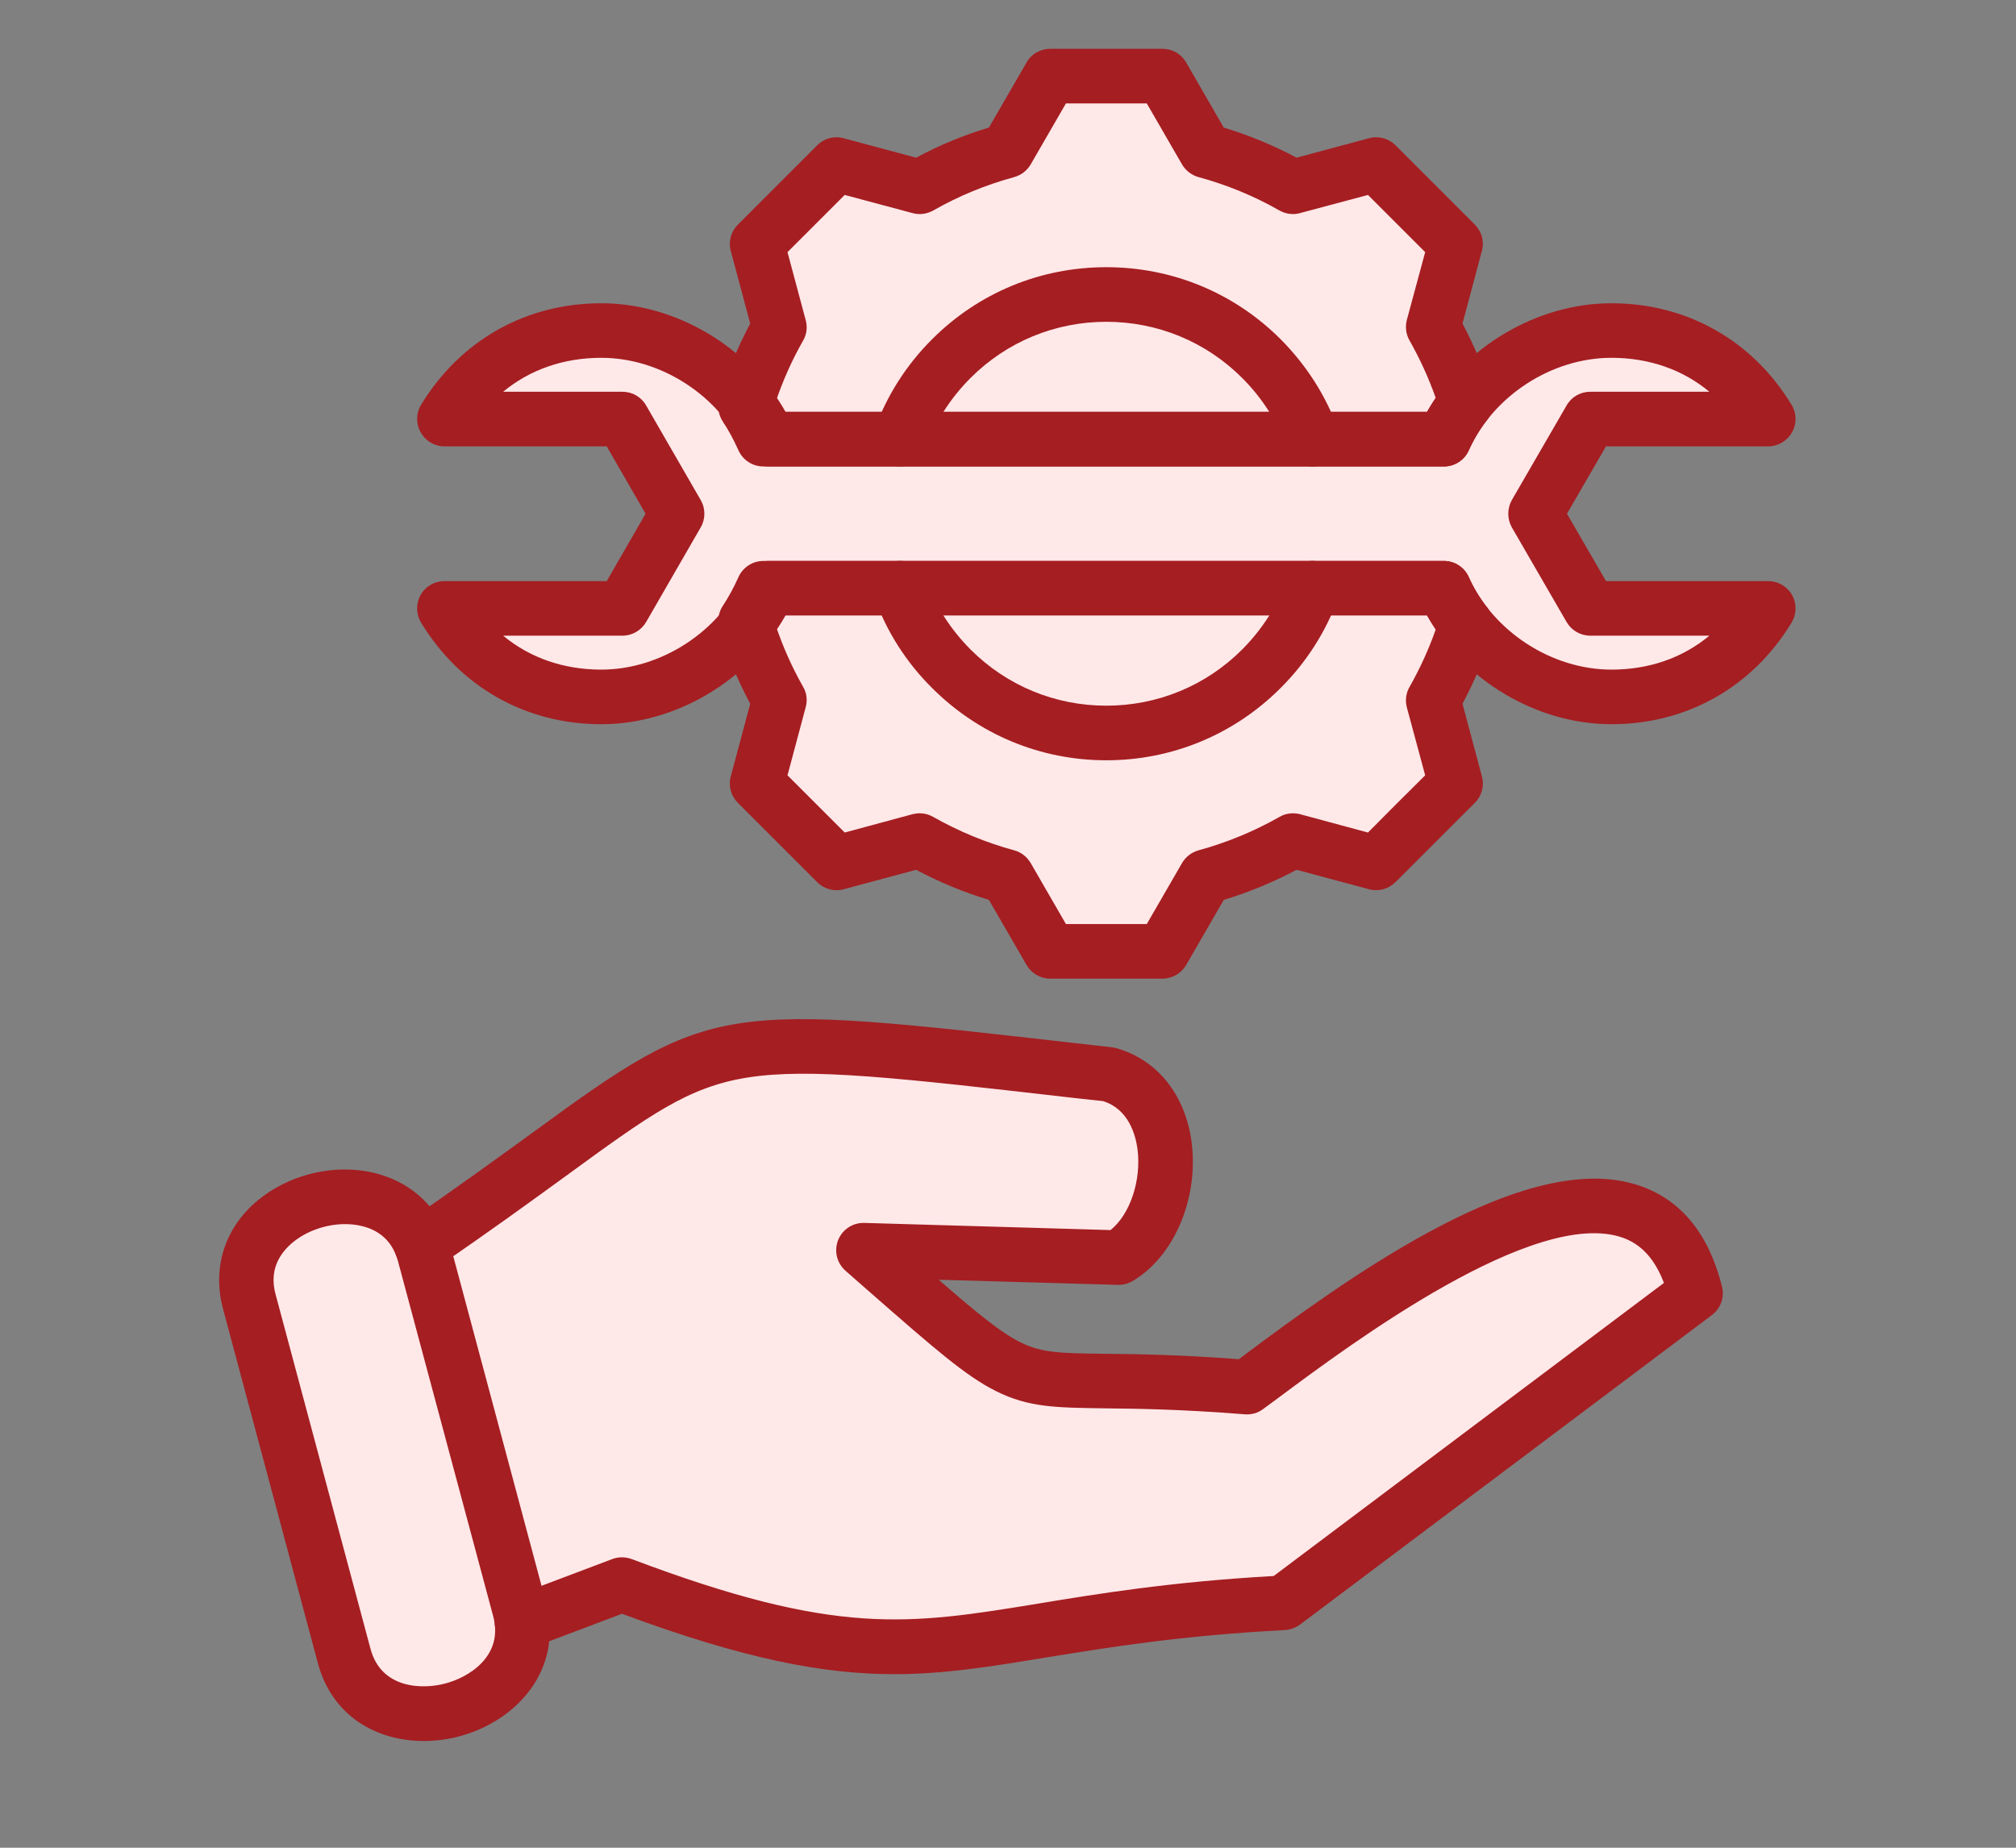<svg xmlns="http://www.w3.org/2000/svg" xmlns:xlink="http://www.w3.org/1999/xlink" width="60" zoomAndPan="magnify" viewBox="0 0 45 41.25" height="55" preserveAspectRatio="xMidYMid meet" version="1.2"><rect x="0" y="0" width="45" height="41.25" fill="#808080" stroke="none"/><defs><clipPath id="51554bd679"><path d="M 16 1.047 L 33 1.047 L 33 22 L 16 22 Z M 16 1.047 "/></clipPath><clipPath id="44bb446ea0"><path d="M 4.758 26 L 13 26 L 13 39 L 4.758 39 Z M 4.758 26 "/></clipPath><clipPath id="2c56c96c4d"><path d="M 16 1.047 L 34 1.047 L 34 22 L 16 22 Z M 16 1.047 "/></clipPath><clipPath id="f8d25ad932"><path d="M 9 6 L 40.113 6 L 40.113 17 L 9 17 Z M 9 6 "/></clipPath></defs><g id="3904fa51b7"><path style=" stroke:none;fill-rule:evenodd;fill:#ffe8e8;fill-opacity:1;" d="M 7.637 28.98 C 16.945 22.961 13.582 22.723 24.738 23.996 C 26.484 24.461 26.324 27.301 24.965 28.086 L 19.273 27.922 C 23.664 31.754 21.98 30.508 27.832 30.977 C 29.934 29.43 36.66 24.102 37.848 28.883 L 28.648 35.789 C 21.242 36.184 20.824 38.004 13.883 35.387 L 9.77 36.941 Z M 7.637 28.98 "/><path style=" stroke:none;fill-rule:evenodd;fill:#ffe8e8;fill-opacity:1;" d="M 11.594 35.93 L 10.023 30.062 L 9.477 28.02 C 8.859 25.715 4.945 26.762 5.562 29.066 L 7.684 36.977 C 8.301 39.281 12.211 38.234 11.594 35.93 Z M 11.594 35.93 "/><g clip-rule="nonzero" clip-path="url(#51554bd679)"><path style=" stroke:none;fill-rule:evenodd;fill:#ffe8e8;fill-opacity:1;" d="M 31.605 18.387 L 30.719 19.273 L 28.859 18.777 C 28.238 19.129 27.586 19.398 26.91 19.582 L 25.949 21.25 L 23.441 21.25 C 23.441 21.25 22.48 19.582 22.48 19.582 C 21.805 19.398 21.148 19.129 20.531 18.777 L 18.672 19.273 L 16.898 17.5 L 17.398 15.645 C 17.074 15.078 16.824 14.484 16.641 13.871 C 16.793 13.645 16.926 13.398 17.039 13.141 L 32.227 13.141 C 32.359 13.434 32.523 13.707 32.723 13.957 C 32.543 14.539 32.301 15.105 31.992 15.645 L 32.488 17.5 Z M 16.641 9.082 C 16.824 8.473 17.074 7.879 17.398 7.312 L 16.898 5.457 L 18.672 3.684 L 20.531 4.18 C 21.148 3.828 21.805 3.559 22.48 3.375 L 23.441 1.707 L 25.949 1.707 C 25.949 1.707 26.91 3.375 26.91 3.375 C 27.586 3.559 28.238 3.828 28.859 4.18 L 30.719 3.684 L 32.488 5.457 L 31.992 7.312 C 32.301 7.852 32.543 8.418 32.723 9 C 32.523 9.25 32.359 9.523 32.227 9.816 L 17.039 9.816 C 16.926 9.555 16.793 9.312 16.641 9.082 Z M 16.641 9.082 "/></g><path style=" stroke:none;fill-rule:evenodd;fill:#ffe8e8;fill-opacity:1;" d="M 39.121 14.09 C 38.387 14.992 37.312 15.57 35.965 15.57 C 34.453 15.57 32.984 14.648 32.309 13.309 C 32.254 13.203 32.152 13.141 32.035 13.141 L 24.695 13.141 C 24.695 13.141 17.352 13.141 17.352 13.141 C 17.234 13.141 17.133 13.203 17.082 13.309 C 16.402 14.648 14.938 15.57 13.422 15.57 C 12.078 15.57 11 14.992 10.27 14.09 C 10.191 13.996 10.18 13.875 10.23 13.766 C 10.281 13.656 10.383 13.594 10.504 13.594 L 13.719 13.594 C 13.828 13.594 13.926 13.535 13.98 13.441 L 15.027 11.629 C 15.082 11.535 15.082 11.422 15.027 11.324 L 13.98 9.516 C 13.926 9.418 13.828 9.363 13.719 9.363 L 10.504 9.363 C 10.383 9.363 10.281 9.301 10.23 9.191 C 10.18 9.082 10.191 8.961 10.27 8.867 C 11 7.965 12.078 7.387 13.422 7.387 C 14.938 7.387 16.402 8.309 17.082 9.648 C 17.133 9.754 17.234 9.816 17.352 9.816 L 32.035 9.816 C 32.152 9.816 32.254 9.754 32.309 9.648 C 32.984 8.309 34.453 7.387 35.965 7.387 C 37.312 7.387 38.391 7.965 39.121 8.867 C 39.195 8.961 39.211 9.082 39.16 9.191 C 39.109 9.301 39.004 9.363 38.883 9.363 L 35.672 9.363 C 35.559 9.363 35.465 9.418 35.406 9.516 L 34.363 11.324 C 34.309 11.422 34.309 11.535 34.363 11.629 L 35.406 13.441 C 35.465 13.535 35.559 13.594 35.672 13.594 L 38.883 13.594 C 39.004 13.594 39.109 13.656 39.16 13.766 C 39.211 13.875 39.195 13.996 39.121 14.09 Z M 39.121 14.09 "/><path style=" stroke:none;fill-rule:evenodd;fill:#a51e22;fill-opacity:1;" d="M 19.961 37.375 C 18.391 37.375 16.633 37.047 13.883 36.027 L 11.867 36.789 C 11.555 36.91 11.199 36.75 11.082 36.434 C 10.961 36.121 11.121 35.77 11.438 35.648 L 13.668 34.805 C 13.805 34.754 13.957 34.754 14.098 34.805 C 18.68 36.535 20.273 36.273 23.168 35.801 C 24.496 35.582 26.141 35.312 28.43 35.184 L 37.141 28.641 C 36.941 28.113 36.641 27.781 36.227 27.633 C 34.27 26.934 30.129 30.02 28.57 31.18 C 28.434 31.281 28.309 31.375 28.195 31.457 C 28.074 31.547 27.93 31.586 27.785 31.574 C 26.371 31.461 25.395 31.449 24.68 31.441 C 23.57 31.426 22.961 31.422 22.23 31.055 C 21.555 30.719 20.852 30.102 19.449 28.875 C 19.27 28.719 19.078 28.551 18.875 28.371 C 18.68 28.199 18.613 27.93 18.707 27.688 C 18.801 27.449 19.035 27.293 19.293 27.301 L 24.789 27.461 C 25.223 27.113 25.48 26.355 25.391 25.656 C 25.348 25.328 25.188 24.758 24.621 24.582 L 24.012 24.516 C 20.062 24.062 18.082 23.836 16.688 24.055 C 15.355 24.266 14.5 24.891 12.625 26.258 C 11.867 26.809 10.93 27.492 9.75 28.297 C 9.473 28.488 9.09 28.414 8.902 28.137 C 8.711 27.859 8.785 27.48 9.062 27.293 C 10.227 26.496 11.156 25.816 11.906 25.273 C 15.898 22.359 16.055 22.379 24.152 23.305 L 24.809 23.379 C 24.84 23.383 24.867 23.387 24.898 23.395 C 25.82 23.645 26.457 24.43 26.598 25.496 C 26.762 26.758 26.203 28.066 25.27 28.605 C 25.172 28.66 25.059 28.688 24.949 28.684 L 20.953 28.57 C 21.828 29.332 22.344 29.75 22.773 29.965 C 23.254 30.207 23.676 30.211 24.695 30.223 C 25.387 30.23 26.32 30.242 27.652 30.344 C 27.715 30.301 27.773 30.254 27.84 30.203 C 28.762 29.516 30.309 28.367 31.883 27.512 C 33.922 26.406 35.477 26.07 36.637 26.484 C 37.543 26.809 38.148 27.562 38.438 28.727 C 38.496 28.965 38.406 29.215 38.211 29.359 L 29.016 36.27 C 28.918 36.34 28.801 36.383 28.68 36.391 C 26.359 36.512 24.77 36.773 23.367 37 C 22.129 37.203 21.094 37.375 19.965 37.375 Z M 19.961 37.375 "/><g clip-rule="nonzero" clip-path="url(#44bb446ea0)"><path style=" stroke:none;fill-rule:evenodd;fill:#a51e22;fill-opacity:1;" d="M 7.703 27.328 C 7.238 27.328 6.75 27.512 6.434 27.828 C 6.137 28.125 6.039 28.484 6.152 28.898 L 8.27 36.809 C 8.512 37.711 9.438 37.719 9.945 37.582 C 10.453 37.449 11.25 36.977 11.008 36.078 L 8.887 28.168 C 8.777 27.754 8.516 27.488 8.109 27.379 C 7.977 27.344 7.84 27.328 7.703 27.328 Z M 9.457 38.867 C 8.426 38.867 7.418 38.332 7.094 37.125 L 4.977 29.215 C 4.754 28.387 4.969 27.566 5.57 26.965 C 6.293 26.246 7.438 25.938 8.422 26.203 C 9.242 26.422 9.844 27.023 10.066 27.852 L 12.184 35.762 C 12.59 37.281 11.523 38.422 10.258 38.762 C 10 38.832 9.727 38.867 9.457 38.867 Z M 9.457 38.867 "/></g><g clip-rule="nonzero" clip-path="url(#2c56c96c4d)"><path style=" stroke:none;fill-rule:evenodd;fill:#a51e22;fill-opacity:1;" d="M 17.422 9.195 L 31.852 9.195 C 31.914 9.09 31.977 8.984 32.047 8.883 C 31.891 8.441 31.695 8.012 31.465 7.605 C 31.383 7.465 31.363 7.301 31.402 7.145 L 31.812 5.629 L 30.535 4.352 L 29.016 4.758 C 28.863 4.801 28.699 4.777 28.559 4.699 C 27.992 4.375 27.383 4.125 26.75 3.953 C 26.598 3.91 26.465 3.809 26.383 3.668 L 25.598 2.309 L 23.793 2.309 L 23.008 3.668 C 22.926 3.809 22.793 3.91 22.641 3.953 C 22.008 4.125 21.398 4.375 20.832 4.699 C 20.691 4.777 20.527 4.801 20.371 4.758 L 18.855 4.352 L 17.578 5.629 L 17.984 7.145 C 18.027 7.301 18.008 7.465 17.926 7.605 C 17.676 8.043 17.469 8.508 17.309 8.988 C 17.344 9.059 17.383 9.125 17.422 9.195 Z M 32.23 10.414 L 17.039 10.414 C 16.801 10.414 16.582 10.273 16.484 10.055 C 16.379 9.82 16.262 9.602 16.133 9.41 C 16.035 9.258 16.008 9.074 16.059 8.898 C 16.23 8.32 16.461 7.758 16.746 7.223 L 16.312 5.602 C 16.254 5.395 16.316 5.168 16.469 5.016 L 18.242 3.242 C 18.395 3.09 18.621 3.027 18.828 3.086 L 20.449 3.52 C 20.969 3.242 21.512 3.016 22.074 2.848 L 22.914 1.395 C 23.023 1.203 23.223 1.09 23.441 1.09 L 25.949 1.09 C 26.168 1.09 26.367 1.203 26.477 1.395 L 27.316 2.848 C 27.879 3.02 28.422 3.242 28.941 3.52 L 30.559 3.086 C 30.77 3.027 30.996 3.09 31.148 3.242 L 32.922 5.016 C 33.074 5.168 33.137 5.395 33.078 5.602 L 32.645 7.223 C 32.914 7.73 33.137 8.262 33.305 8.809 C 33.363 9 33.324 9.207 33.203 9.363 C 33.031 9.582 32.895 9.812 32.785 10.055 C 32.688 10.273 32.469 10.414 32.23 10.414 Z M 20.531 18.156 C 20.637 18.156 20.738 18.184 20.832 18.238 C 21.398 18.559 22.008 18.812 22.641 18.984 C 22.797 19.027 22.926 19.129 23.008 19.27 L 23.793 20.629 L 25.598 20.629 L 26.383 19.27 C 26.465 19.129 26.598 19.027 26.75 18.984 C 27.383 18.812 27.992 18.559 28.559 18.238 C 28.695 18.156 28.863 18.137 29.016 18.176 L 30.535 18.586 L 31.172 17.945 L 31.812 17.309 L 31.402 15.789 C 31.363 15.637 31.383 15.469 31.465 15.332 C 31.695 14.926 31.891 14.496 32.047 14.055 C 31.977 13.949 31.914 13.848 31.852 13.738 L 17.422 13.738 C 17.383 13.809 17.348 13.879 17.309 13.945 C 17.469 14.426 17.676 14.891 17.926 15.332 C 18.008 15.469 18.027 15.637 17.984 15.789 L 17.578 17.309 L 18.855 18.586 L 20.371 18.176 C 20.426 18.164 20.477 18.156 20.531 18.156 Z M 23.441 21.848 C 23.223 21.848 23.023 21.73 22.914 21.543 L 22.074 20.09 C 21.512 19.918 20.969 19.695 20.449 19.418 L 18.832 19.852 C 18.621 19.91 18.395 19.848 18.242 19.695 L 16.469 17.922 C 16.316 17.77 16.254 17.543 16.312 17.332 L 16.746 15.711 C 16.461 15.18 16.23 14.617 16.059 14.035 C 16.008 13.863 16.035 13.676 16.133 13.527 C 16.262 13.332 16.379 13.117 16.484 12.883 C 16.582 12.664 16.801 12.523 17.039 12.523 L 32.23 12.523 C 32.469 12.523 32.688 12.664 32.785 12.883 C 32.891 13.125 33.031 13.355 33.203 13.57 C 33.324 13.73 33.363 13.938 33.305 14.125 C 33.137 14.676 32.914 15.207 32.645 15.711 L 33.078 17.332 C 33.137 17.543 33.074 17.77 32.922 17.922 L 31.148 19.695 C 30.992 19.848 30.77 19.91 30.559 19.852 L 28.941 19.418 C 28.422 19.695 27.879 19.918 27.316 20.09 L 26.477 21.543 C 26.367 21.73 26.168 21.848 25.949 21.848 Z M 23.441 21.848 "/></g><g clip-rule="nonzero" clip-path="url(#f8d25ad932)"><path style=" stroke:none;fill-rule:evenodd;fill:#a51e22;fill-opacity:1;" d="M 32.23 12.523 C 32.469 12.523 32.688 12.664 32.785 12.883 C 33.328 14.098 34.637 14.949 35.969 14.949 C 36.809 14.949 37.559 14.688 38.156 14.191 L 35.496 14.191 C 35.277 14.191 35.078 14.074 34.969 13.887 L 33.746 11.773 C 33.641 11.586 33.641 11.352 33.746 11.164 L 34.969 9.051 C 35.078 8.859 35.277 8.746 35.496 8.746 L 38.156 8.746 C 37.559 8.25 36.809 7.988 35.969 7.988 C 34.637 7.988 33.328 8.836 32.785 10.055 C 32.688 10.273 32.469 10.414 32.23 10.414 L 17.16 10.414 C 16.922 10.414 16.703 10.273 16.605 10.055 C 16.062 8.836 14.754 7.988 13.422 7.988 C 12.582 7.988 11.832 8.25 11.23 8.746 L 13.895 8.746 C 14.113 8.746 14.312 8.859 14.422 9.051 L 15.641 11.164 C 15.75 11.352 15.75 11.586 15.641 11.773 L 14.422 13.887 C 14.312 14.074 14.113 14.191 13.895 14.191 L 11.23 14.191 C 11.832 14.688 12.582 14.949 13.422 14.949 C 14.754 14.949 16.062 14.098 16.605 12.883 C 16.703 12.664 16.922 12.523 17.16 12.523 Z M 35.969 16.168 C 34.305 16.168 32.668 15.188 31.855 13.738 L 24.695 13.738 C 24.695 13.738 17.535 13.738 17.535 13.738 C 16.719 15.188 15.086 16.168 13.422 16.168 C 11.738 16.168 10.273 15.34 9.398 13.898 C 9.285 13.711 9.281 13.473 9.391 13.281 C 9.496 13.09 9.699 12.973 9.922 12.973 L 13.543 12.973 L 14.41 11.469 L 13.543 9.965 L 9.922 9.965 C 9.699 9.965 9.496 9.844 9.391 9.652 C 9.281 9.461 9.285 9.227 9.398 9.039 C 10.273 7.598 11.738 6.77 13.422 6.77 C 15.086 6.77 16.719 7.75 17.535 9.195 L 31.855 9.195 C 32.668 7.75 34.305 6.77 35.969 6.77 C 37.652 6.77 39.117 7.598 39.992 9.039 C 40.105 9.227 40.109 9.461 40 9.652 C 39.891 9.844 39.688 9.965 39.469 9.965 L 35.848 9.965 L 34.977 11.469 L 35.848 12.973 L 39.469 12.973 C 39.688 12.973 39.891 13.09 40 13.281 C 40.109 13.473 40.105 13.707 39.992 13.898 C 39.117 15.34 37.652 16.168 35.969 16.168 Z M 35.969 16.168 "/></g><path style=" stroke:none;fill-rule:evenodd;fill:#a51e22;fill-opacity:1;" d="M 20.09 10.414 C 20.02 10.414 19.949 10.402 19.883 10.379 C 19.566 10.266 19.402 9.914 19.516 9.602 C 19.793 8.836 20.223 8.156 20.805 7.574 C 21.844 6.535 23.223 5.965 24.695 5.965 C 26.164 5.965 27.547 6.535 28.586 7.574 C 29.164 8.156 29.598 8.836 29.875 9.602 C 29.988 9.914 29.824 10.266 29.508 10.379 C 29.191 10.492 28.84 10.328 28.727 10.012 C 28.516 9.418 28.176 8.887 27.727 8.438 C 26.918 7.629 25.84 7.184 24.695 7.184 C 23.551 7.184 22.473 7.629 21.664 8.438 C 21.215 8.887 20.875 9.418 20.66 10.012 C 20.574 10.262 20.34 10.414 20.09 10.414 Z M 24.695 16.973 C 23.223 16.973 21.844 16.398 20.805 15.359 C 20.223 14.781 19.793 14.102 19.516 13.336 C 19.402 13.02 19.566 12.672 19.883 12.559 C 20.199 12.441 20.547 12.609 20.66 12.926 C 20.875 13.52 21.215 14.047 21.664 14.5 C 22.473 15.309 23.551 15.754 24.695 15.754 C 25.84 15.754 26.918 15.309 27.727 14.5 C 28.176 14.047 28.516 13.52 28.727 12.926 C 28.84 12.609 29.191 12.441 29.508 12.559 C 29.824 12.672 29.988 13.02 29.875 13.336 C 29.598 14.102 29.164 14.781 28.586 15.359 C 27.547 16.398 26.164 16.973 24.695 16.973 Z M 24.695 16.973 "/></g></svg>